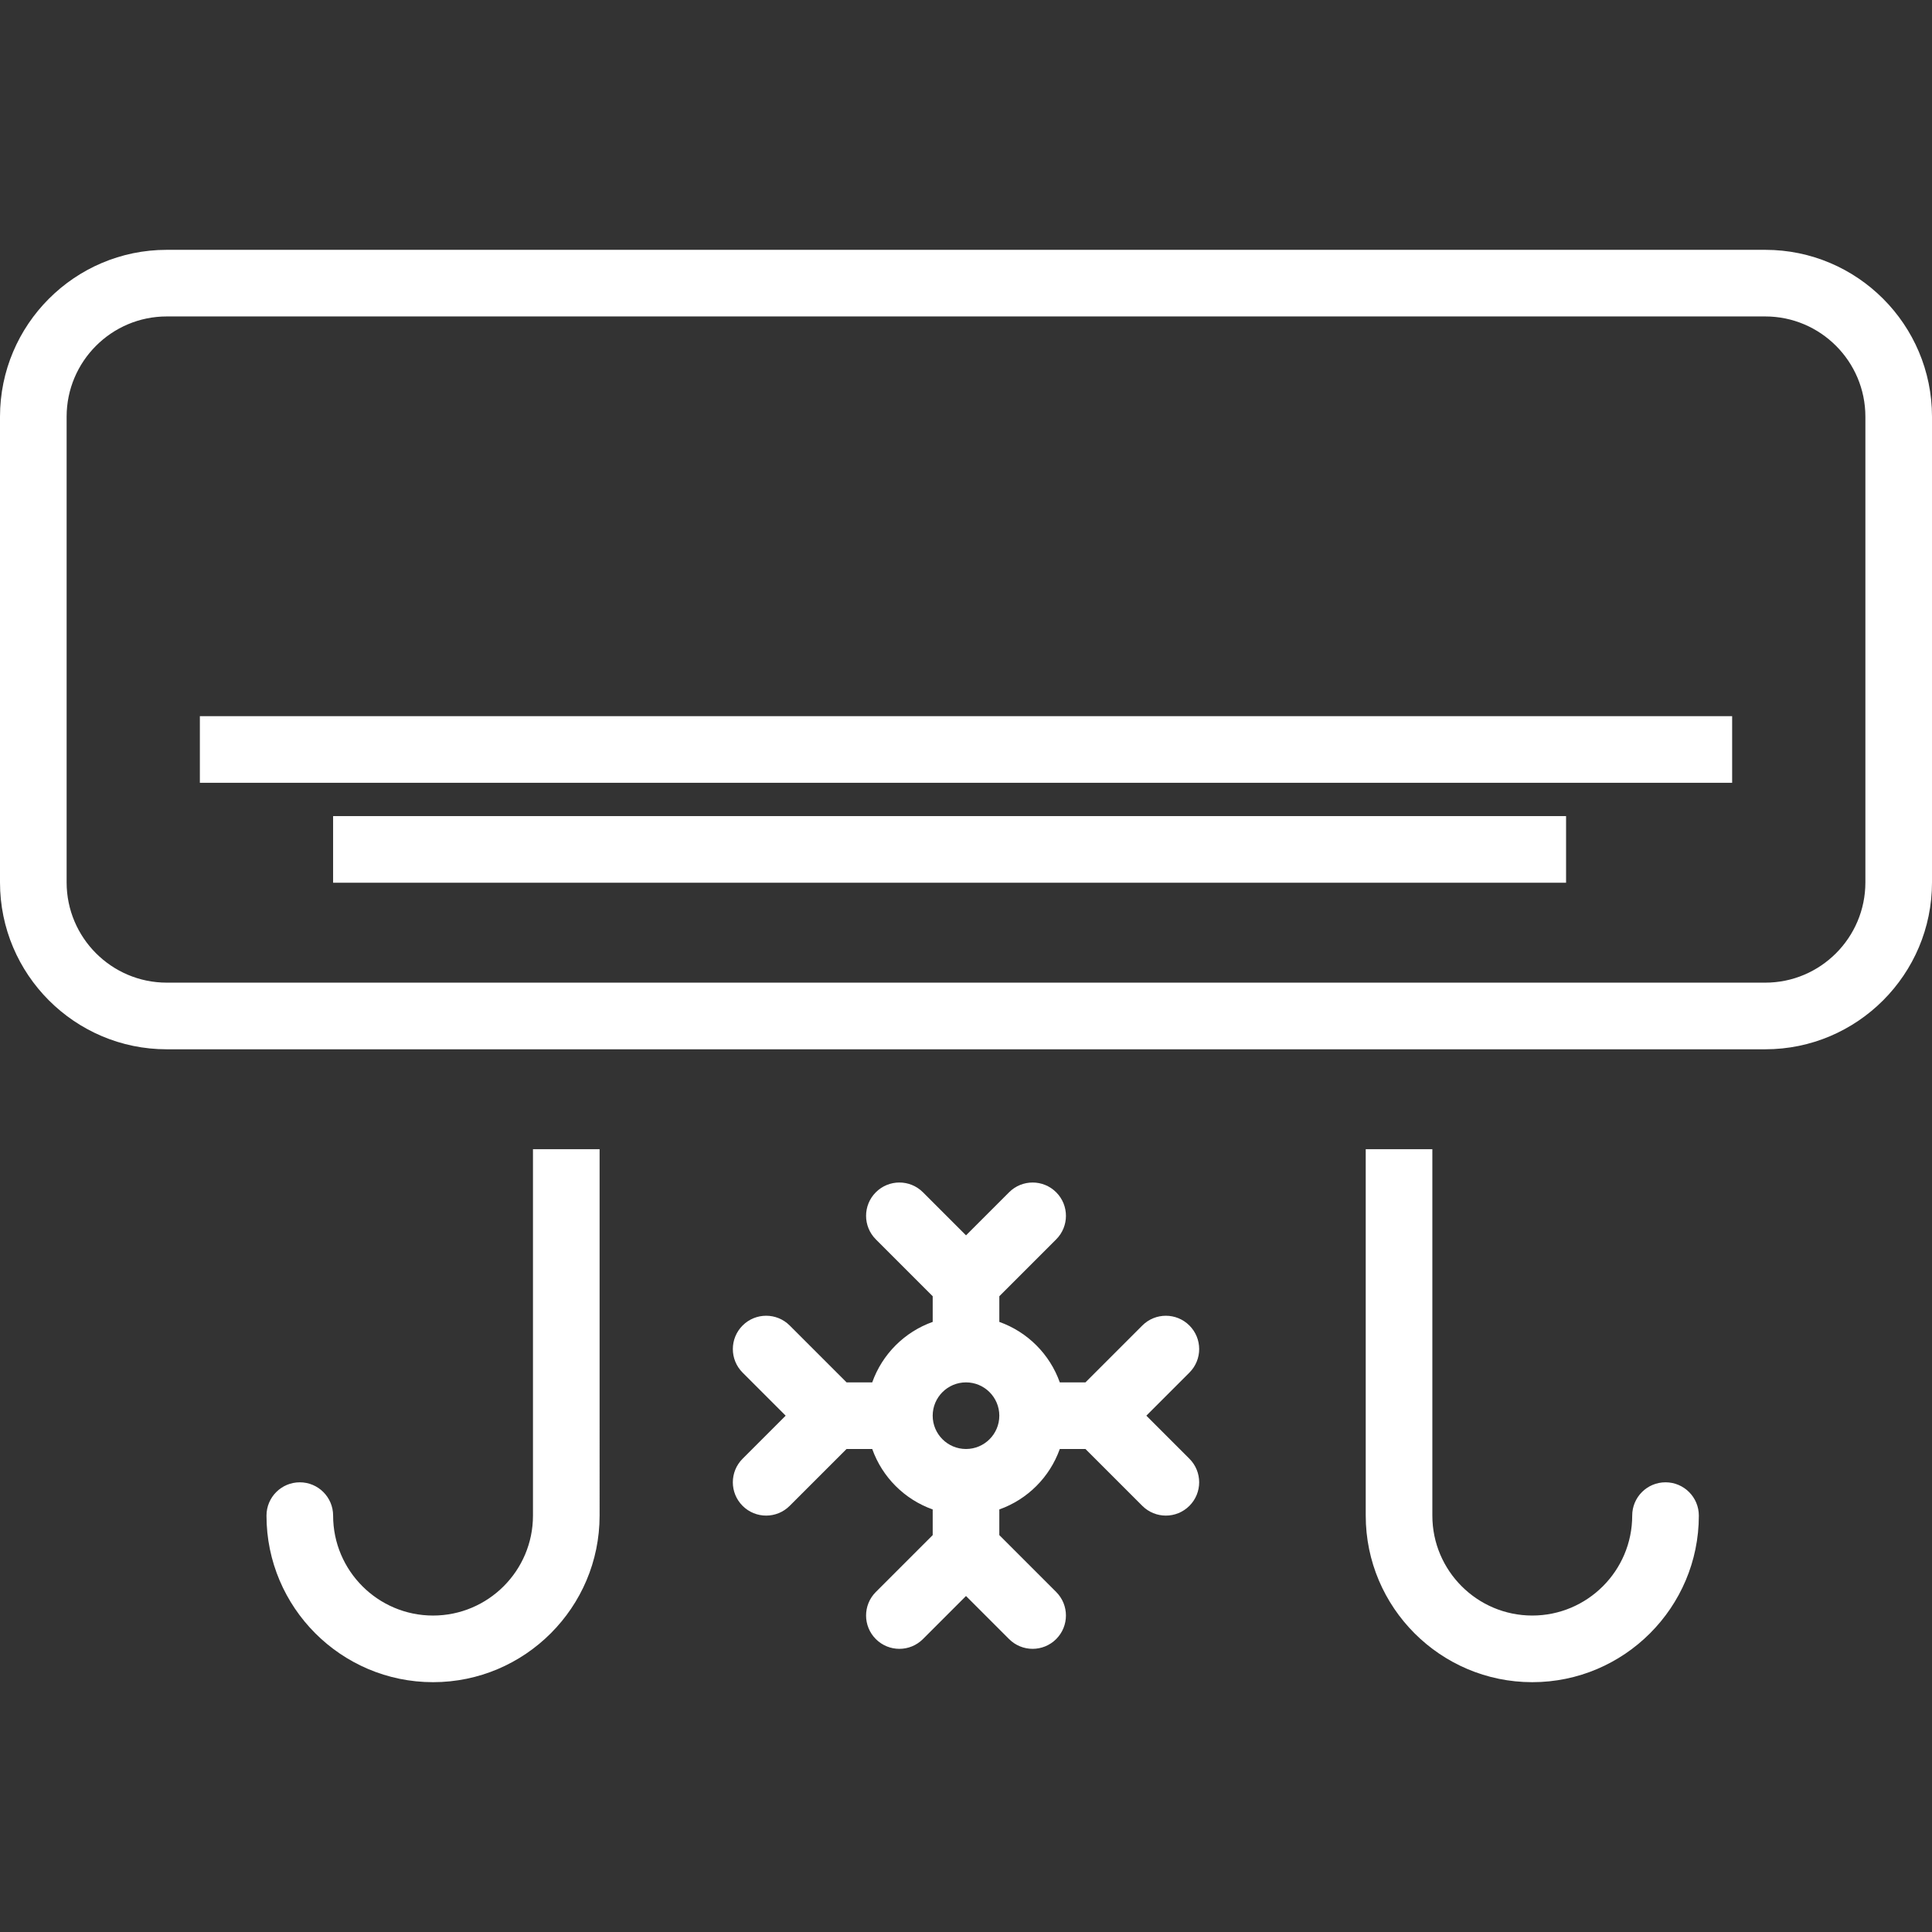 <svg xmlns="http://www.w3.org/2000/svg" xmlns:svgjs="http://svgjs.com/svgjs" xmlns:xlink="http://www.w3.org/1999/xlink" width="288" height="288"><rect width="100%" height="100%" fill="#333333" stroke="none"/><svg xmlns="http://www.w3.org/2000/svg" width="288" height="288" enable-background="new 0 0 206.816 206.816" viewBox="0 0 206.816 206.816"><path fill="#fff" d="M188.97,26.744H17.847C8.006,26.744,0,34.755,0,44.607V94.46c0,9.851,8.006,17.864,17.847,17.864H188.97
				c9.841,0,17.846-8.013,17.846-17.864V44.607C206.817,34.755,198.811,26.744,188.97,26.744z M199.685,94.458
				c0,5.916-4.807,10.732-10.715,10.732H17.847c-5.908,0-10.715-4.816-10.715-10.732V44.607c0-5.916,4.807-10.732,10.715-10.732
				H188.97c5.908,0,10.715,4.816,10.715,10.732V94.458z" class="color000 svgShape"/><rect width="131.986" height="7.132" x="35.658" y="87.362" fill="#fff" class="color000 svgShape"/><rect width="164.027" height="7.132" x="21.395" y="76.664" fill="#fff" class="color000 svgShape"/><path fill="#fff" d="M178.29 158.677c-1.969 0-3.566 1.595-3.566 3.566 0 5.899-4.799 10.697-10.697 10.697-5.899 0-10.697-4.799-10.697-10.697V123.02h-7.132v39.224c0 9.83 7.999 17.829 17.829 17.829s17.829-7.999 17.829-17.829C181.856 160.273 180.259 158.677 178.29 158.677zM127.324 141.893c-1.393-1.393-3.649-1.393-5.042 0l-6.087 6.087h-2.746c-1.077-3.021-3.454-5.398-6.474-6.474v-2.746l6.087-6.087c1.393-1.393 1.393-3.649 0-5.042-1.393-1.393-3.649-1.393-5.042 0l-4.61 4.61-4.611-4.611c-1.393-1.393-3.649-1.393-5.042 0-1.393 1.393-1.393 3.649 0 5.042l6.087 6.087v2.746c-3.021 1.077-5.398 3.454-6.474 6.474h-2.746l-6.087-6.087c-1.393-1.393-3.649-1.393-5.042 0s-1.393 3.649 0 5.042l4.61 4.61-4.611 4.611c-1.393 1.393-1.393 3.649 0 5.042.697.696 1.609 1.044 2.521 1.044s1.825-.348 2.521-1.045l6.087-6.087h2.747c1.077 3.021 3.453 5.397 6.474 6.474v2.747l-6.087 6.087c-1.393 1.393-1.393 3.649 0 5.042 1.393 1.393 3.649 1.393 5.042 0l4.61-4.611 4.611 4.611c.696.696 1.609 1.044 2.521 1.044s1.825-.348 2.521-1.045c1.393-1.393 1.393-3.649 0-5.042l-6.087-6.087v-2.746c3.021-1.077 5.398-3.454 6.474-6.474h2.746l6.087 6.087c.697.696 1.609 1.045 2.521 1.045.912 0 1.825-.348 2.521-1.045 1.393-1.393 1.393-3.649 0-5.042l-4.61-4.61 4.611-4.611C128.717 145.542 128.717 143.286 127.324 141.893zM103.408 155.112c-1.966 0-3.566-1.598-3.566-3.566 0-1.968 1.6-3.566 3.566-3.566s3.566 1.598 3.566 3.566C106.974 153.515 105.374 155.112 103.408 155.112zM57.053 162.244c0 5.899-4.799 10.697-10.697 10.697s-10.697-4.799-10.697-10.697c0-1.971-1.597-3.566-3.566-3.566s-3.566 1.595-3.566 3.566c0 9.83 7.999 17.829 17.829 17.829s17.829-7.999 17.829-17.829V123.02h-7.132V162.244z" class="color000 svgShape"/></svg></svg>